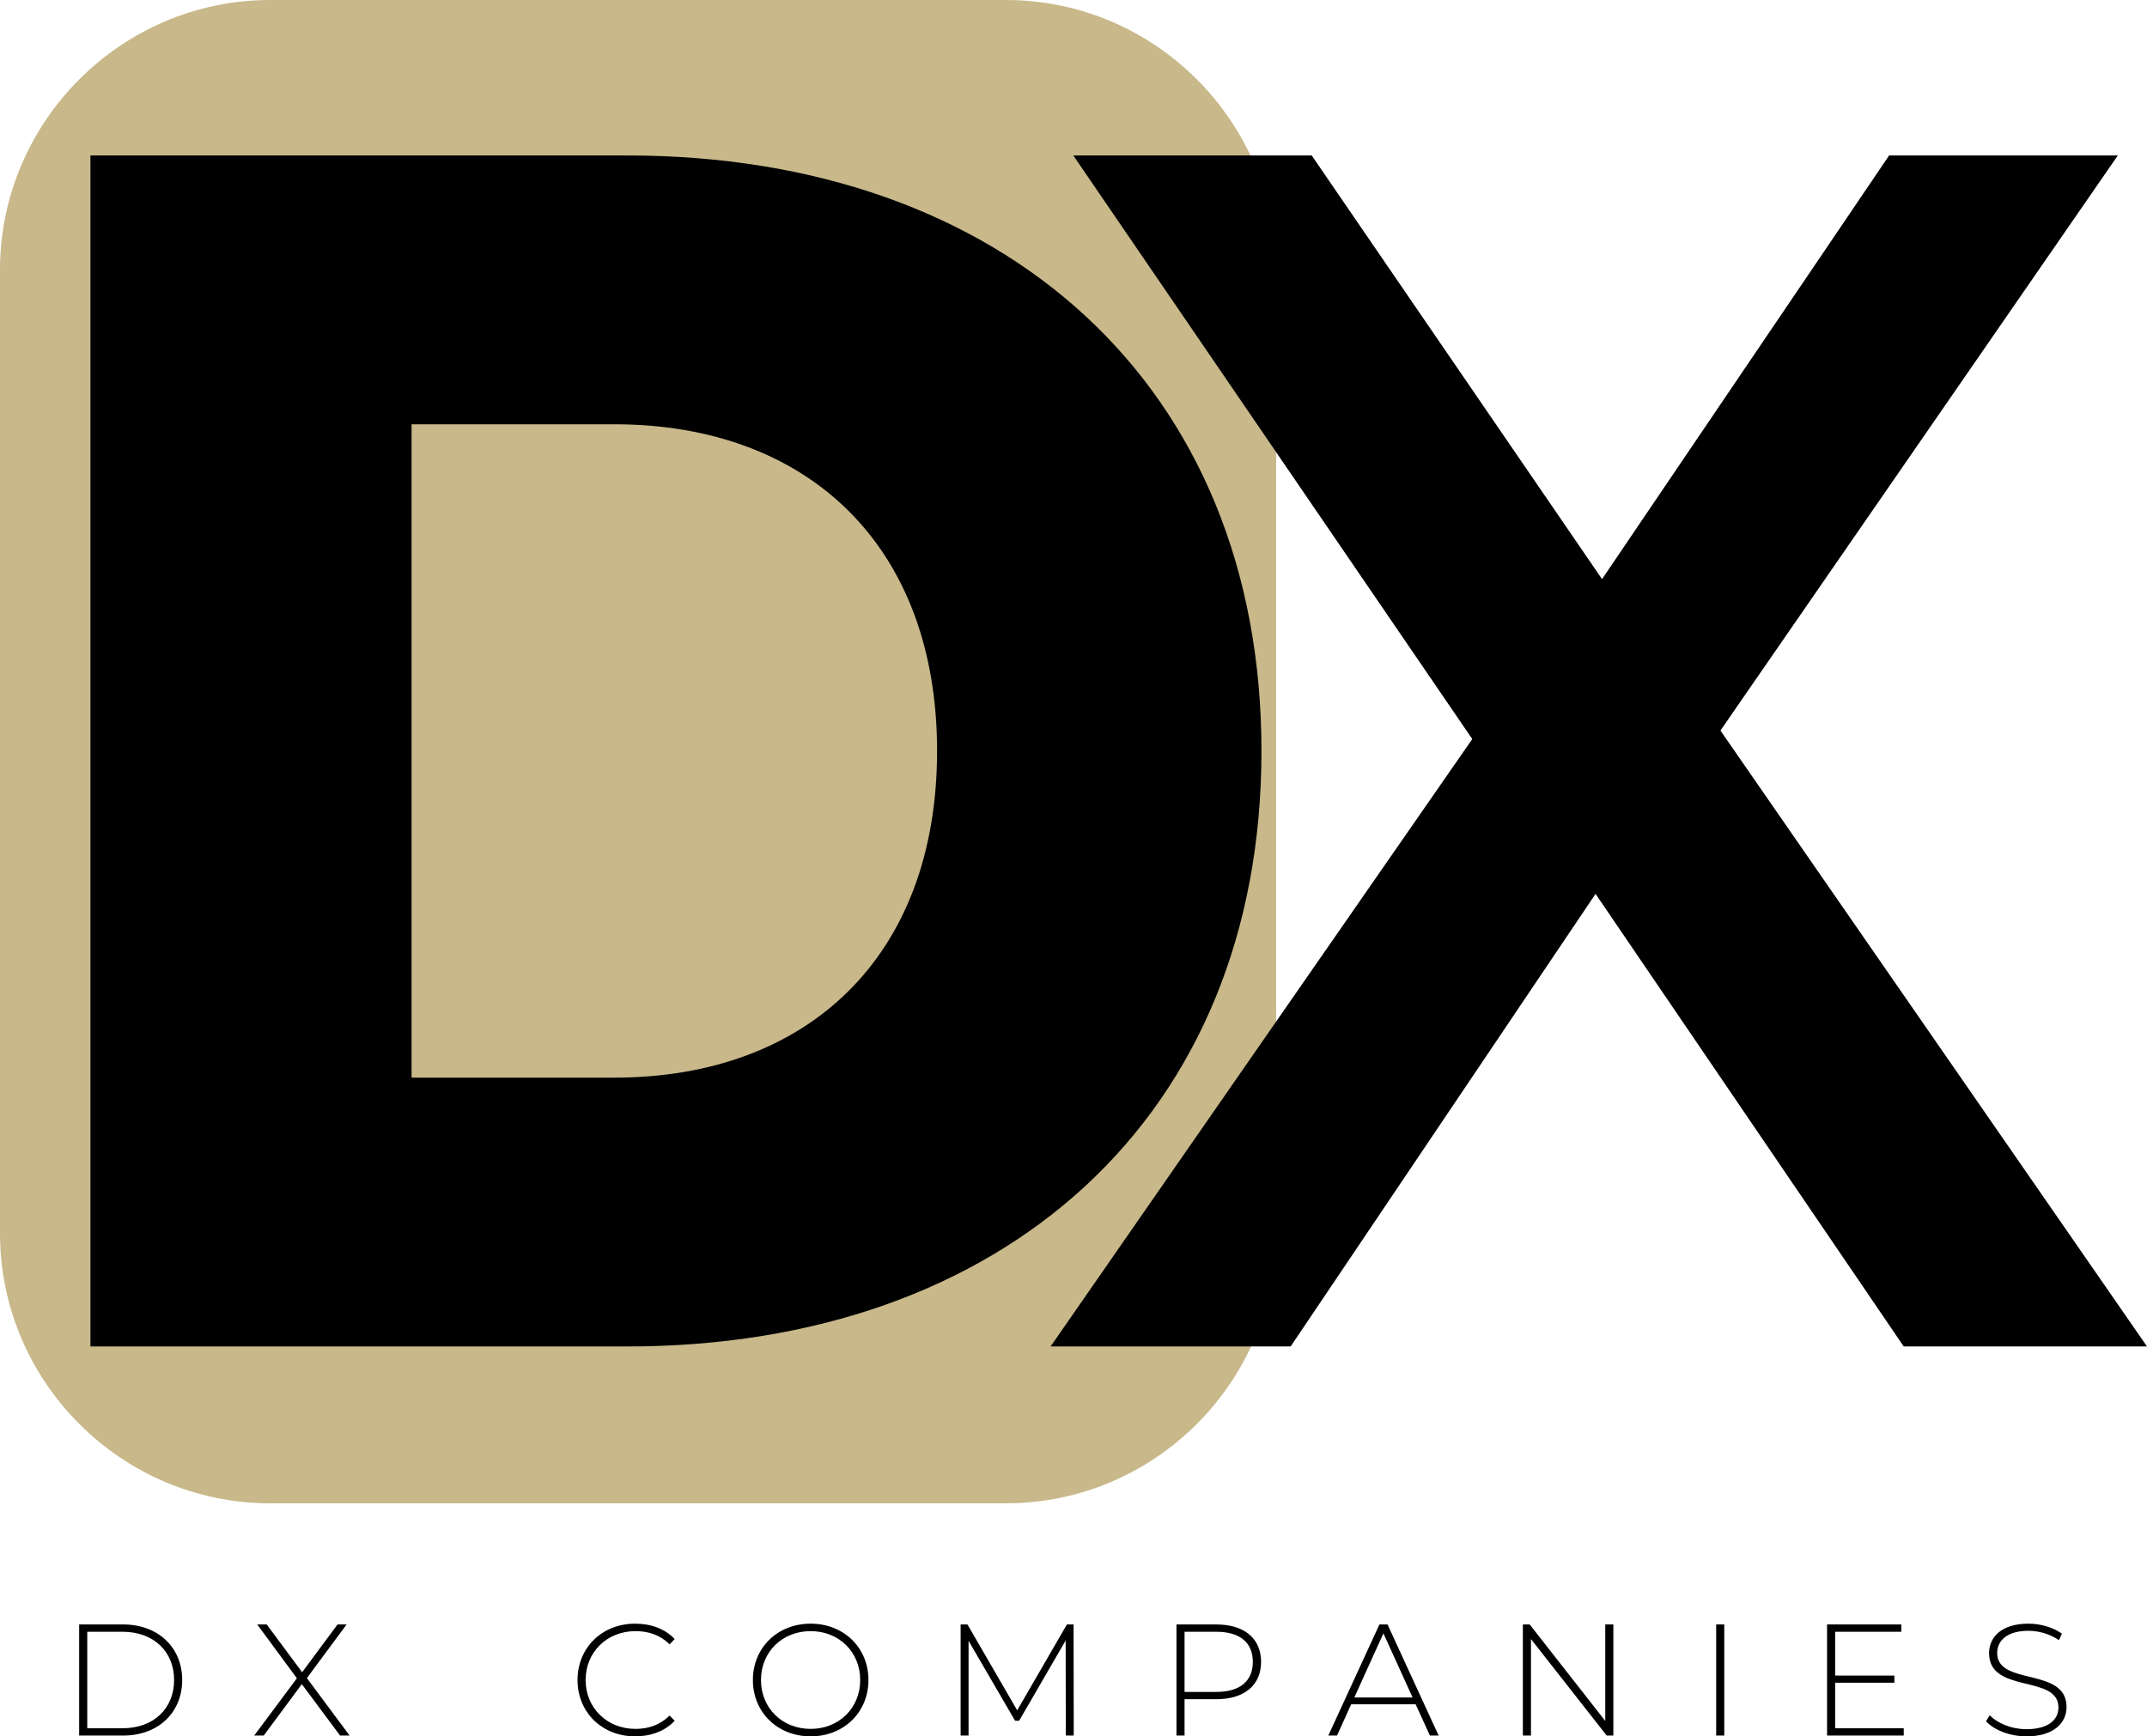 <?xml version="1.0" encoding="UTF-8"?>
<!-- Creator: CorelDRAW -->
<svg xmlns="http://www.w3.org/2000/svg" xmlns:xlink="http://www.w3.org/1999/xlink" xmlns:xodm="http://www.corel.com/coreldraw/odm/2003" xml:space="preserve" width="49.798mm" height="40.285mm" version="1.1" style="shape-rendering:geometricPrecision; text-rendering:geometricPrecision; image-rendering:optimizeQuality; fill-rule:evenodd; clip-rule:evenodd" viewBox="0 0 4881.52 3948.96">
 <defs>
  <style type="text/css">
   <![CDATA[
    .fil0 {fill:#C8B88A}
    .fil1 {fill:black;fill-rule:nonzero}
   ]]>
  </style>
 </defs>
 <g id="Camada_x0020_1">
  <path class="fil0" d="M614.1 0l1673.28 0c337.76,0 614.1,276.34 614.1,614.1l0 2190.75c0,337.76 -276.34,614.1 -614.1,614.1l-1673.28 0c-337.76,0 -614.1,-276.34 -614.1,-614.1l0 -2190.75c0,-337.76 276.34,-614.1 614.1,-614.1z"></path>
  <path class="fil1" d="M205.61 3062.23l1220.62 0c855.53,0 1441.87,-522.39 1441.87,-1354.34 0,-831.96 -586.34,-1354.34 -1441.87,-1354.34l-1220.62 0 0 2708.69zm730.17 -611.39l0 -1485.91 460.95 0c438.83,0 733.84,274.74 733.84,742.96 0,468.21 -295.01,742.96 -733.84,742.96l-460.95 0z"></path>
  <polygon class="fil1" points="4881.52,3062.23 3911.67,1661.45 4815.16,353.54 4295.19,353.54 3642.47,1317.06 2982.39,353.54 2440.3,353.54 3347.45,1680.8 2388.67,3062.23 2934.45,3062.23 3627.72,2032.93 4328.38,3062.23 "></polygon>
  <path class="fil1" d="M179.98 3947.16l99.99 0c80.14,0 134.28,-52.7 134.28,-126.34 0,-73.64 -54.14,-126.35 -134.28,-126.35l-99.99 0 0 252.68zm18.41 -16.61l0 -219.47 80.13 0c71.48,0 117.32,45.48 117.32,109.74 0,64.25 -45.84,109.73 -117.32,109.73l-80.13 0zm596.5 16.61l-97.1 -130.67 90.24 -122.01 -20.58 0 -80.5 108.65 -80.49 -108.65 -21.66 0 90.24 122.38 -97.1 130.31 21.66 0 86.64 -116.95 86.99 116.95 21.66 0zm649.23 1.8c35.74,0 67.86,-11.91 89.89,-35.38l-11.56 -11.91c-21.65,21.3 -48,30.32 -77.61,30.32 -64.61,0 -113.35,-47.64 -113.35,-111.17 0,-63.53 48.74,-111.18 113.35,-111.18 29.6,0 55.95,8.67 77.61,29.96l11.56 -11.91c-22.03,-23.47 -54.15,-35.01 -89.89,-35.01 -75.08,0 -131.03,54.51 -131.03,128.15 0,73.64 55.95,128.14 131.03,128.14zm399.05 0c75.09,0 131.39,-54.5 131.39,-128.14 0,-73.64 -56.31,-128.15 -131.39,-128.15 -75.44,0 -131.39,54.87 -131.39,128.15 0,73.27 55.95,128.14 131.39,128.14zm0 -16.97c-64.61,0 -112.98,-47.29 -112.98,-111.17 0,-63.89 48.38,-111.18 112.98,-111.18 64.26,0 112.62,47.29 112.62,111.18 0,63.88 -48.37,111.17 -112.62,111.17zm598.13 15.16l-0.36 -252.68 -15.16 0 -113.04 195.29 -113.1 -195.29 -15.52 0 0 252.68 18.05 0 0 -215.5 105.82 181.93 9.09 0 105.83 -182.65 0.35 216.23 18.06 0zm324.14 -252.68l-90.6 0 0 252.68 18.41 0 0 -82.67 72.19 0c63.53,0 101.8,-31.76 101.8,-84.82 0,-53.42 -38.27,-85.19 -101.8,-85.19zm0 153.41l-72.19 0 0 -136.8 72.19 0c54.15,0 83.03,24.91 83.03,68.59 0,43.32 -28.88,68.22 -83.03,68.22zm485.68 99.27l19.86 0 -116.24 -252.68 -18.41 0 -116.23 252.68 19.85 0 32.13 -71.11 146.55 0 32.49 71.11zm-171.82 -86.64l66.06 -145.83 66.42 145.83 -132.48 0zm570.51 -166.05l0 219.47 -171.82 -219.47 -15.52 0 0 252.68 18.41 0 0 -219.47 172.18 219.47 15.15 0 0 -252.68 -18.41 0zm252.14 252.68l18.41 0 0 -252.68 -18.41 0 0 252.68zm270.54 -16.61l0 -103.59 134.64 0 0 -16.24 -134.64 0 0 -99.63 150.52 0 0 -16.61 -168.93 0 0 252.68 174.35 0 0 -16.61 -155.94 0zm435.14 18.41c62.45,0 90.97,-31.04 90.97,-66.78 0,-91.69 -157.74,-46.92 -157.74,-122.73 0,-27.8 22.02,-50.54 71.11,-50.54 22.74,0 48.37,6.86 69.3,21.3l6.86 -14.8c-19.5,-14.08 -48.38,-22.74 -76.17,-22.74 -62.09,0 -89.52,31.41 -89.52,67.14 0,93.13 157.74,47.65 157.74,123.45 0,27.44 -22.38,49.45 -72.92,49.45 -33.93,0 -66.05,-13.71 -83.38,-31.76l-8.3 13.71c18.41,20.21 54.5,34.29 92.05,34.29z"></path>
 </g>
</svg>
